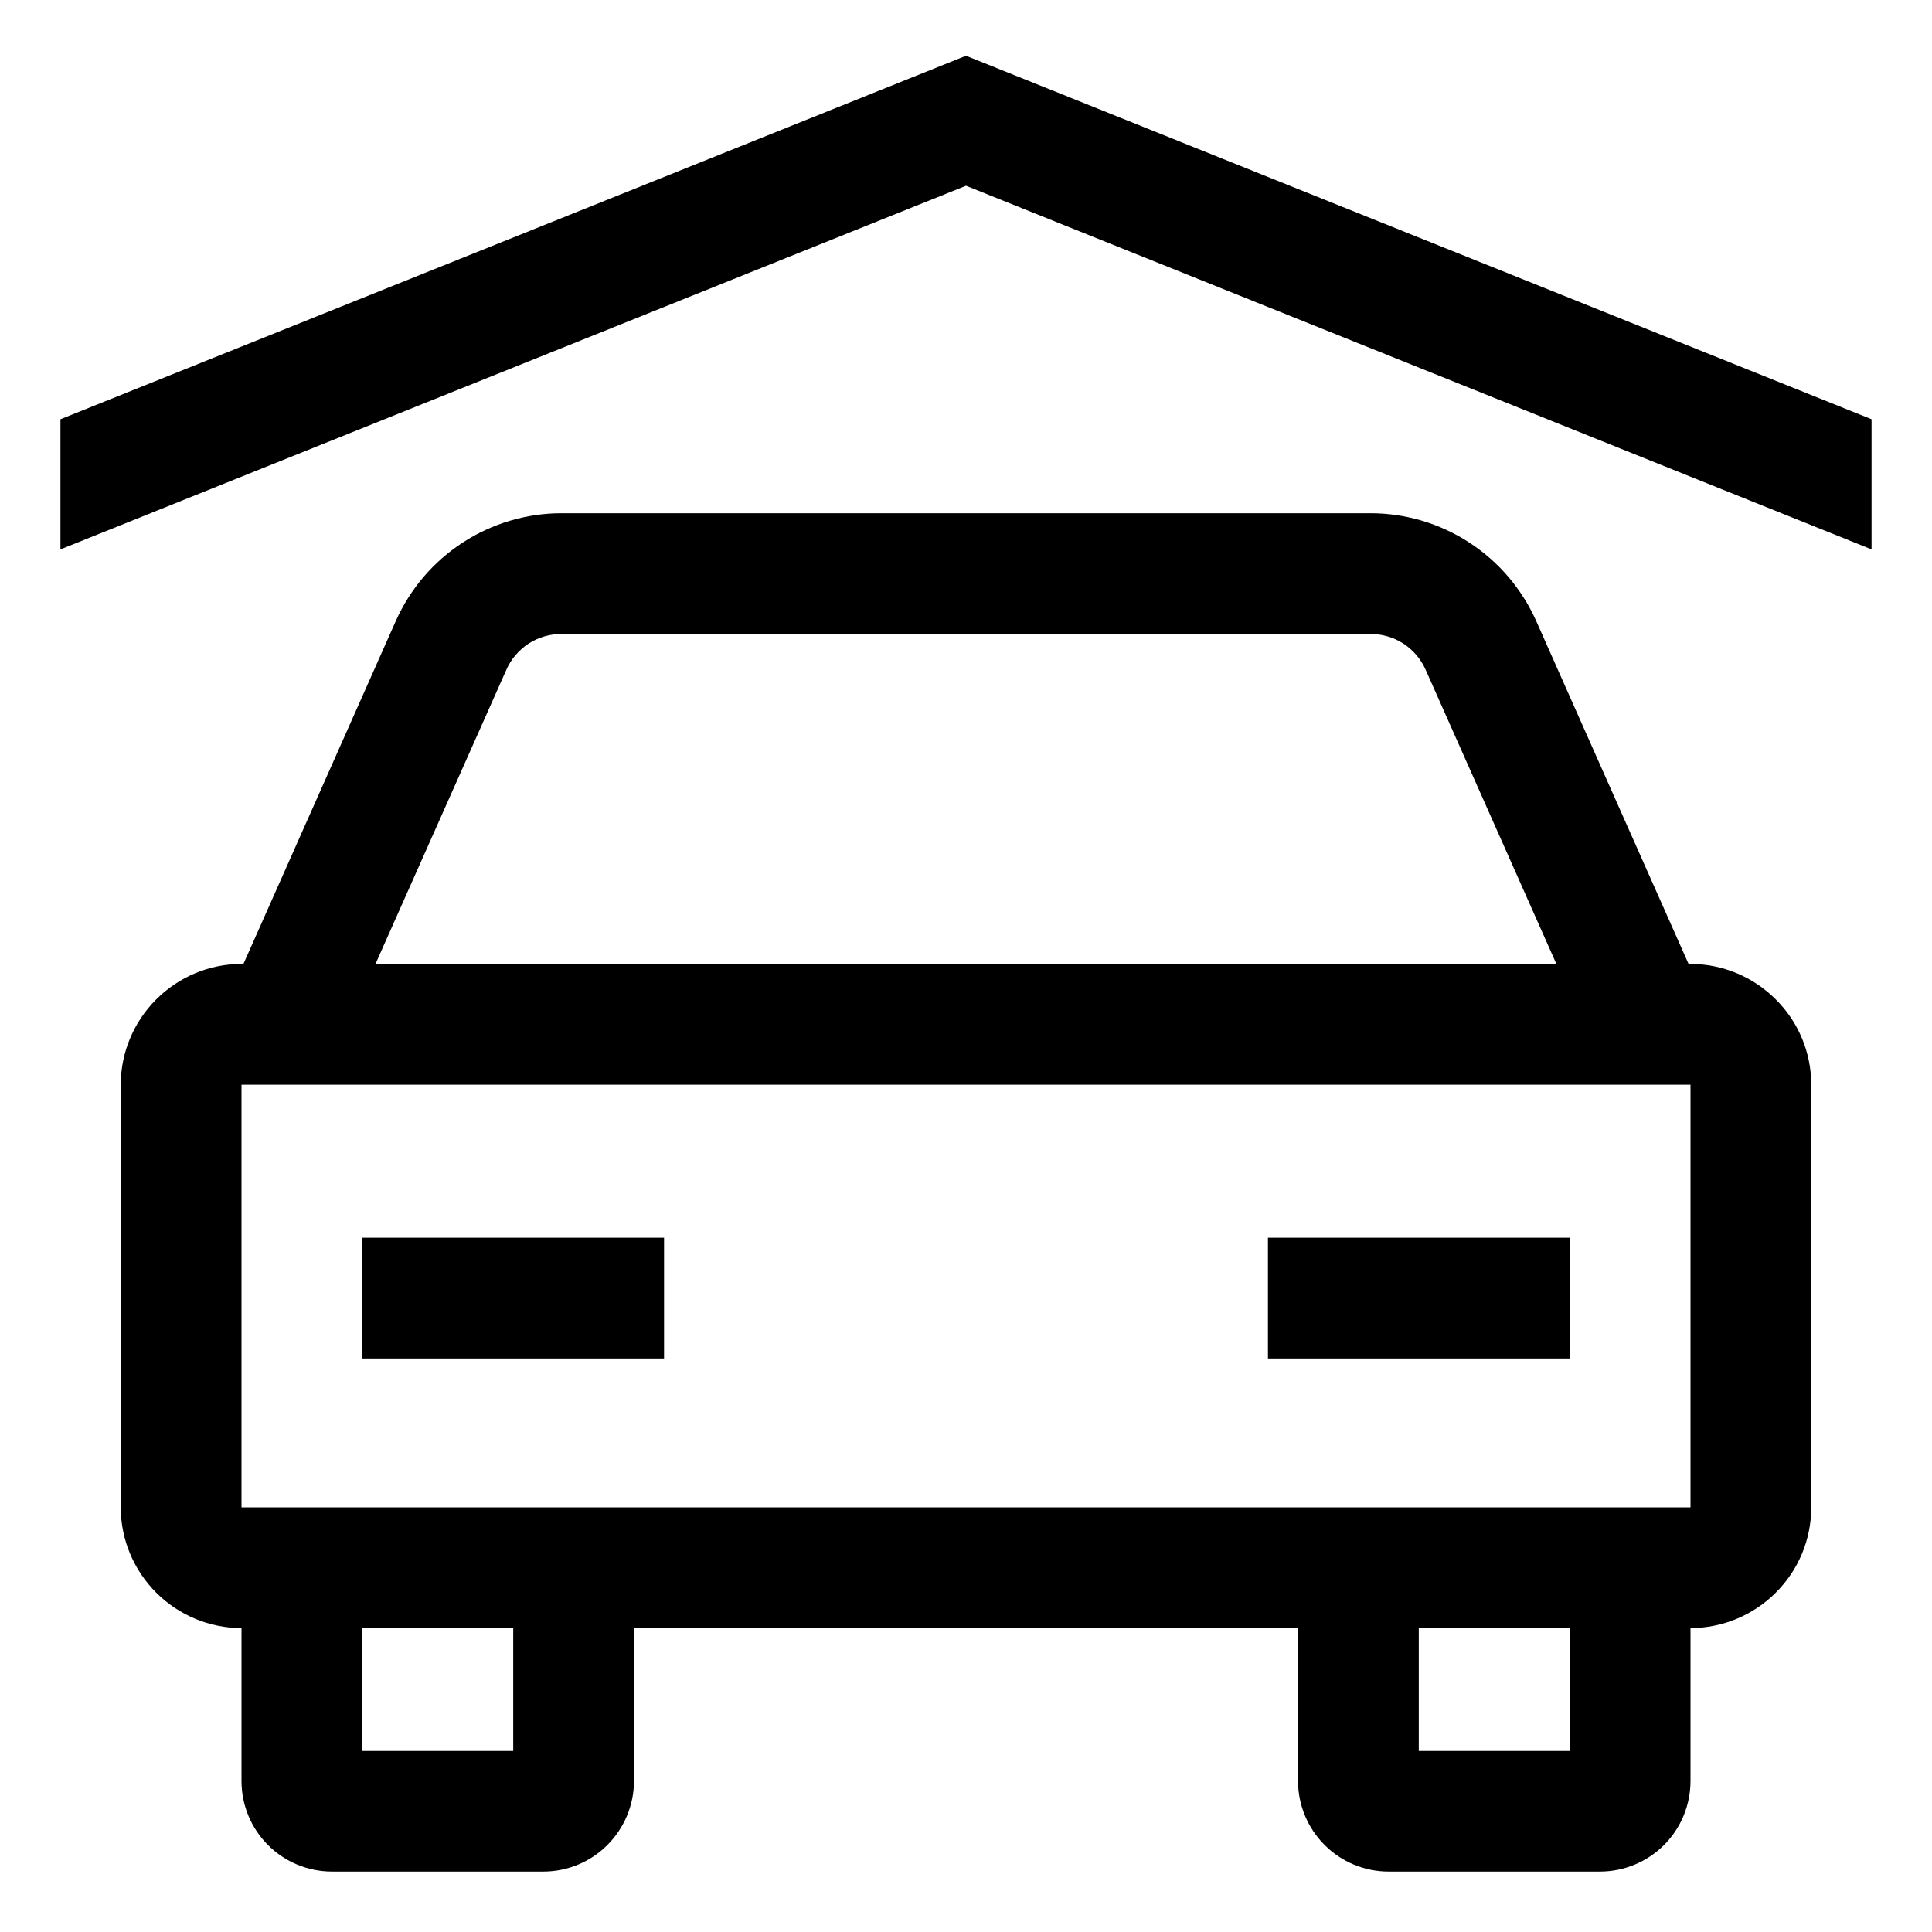 <svg class="mr-[5px]" width="14" height="14" viewBox="0 0 14 14" fill="currentColor" xmlns="http://www.w3.org/2000/svg">
    <path
        d="M12.25 6.985H12.236L11.131 4.498C11.027 4.266 10.859 4.069 10.646 3.931C10.434 3.793 10.185 3.719 9.931 3.719H4.069C3.815 3.719 3.567 3.793 3.354 3.931C3.141 4.069 2.973 4.266 2.869 4.498L1.764 6.985H1.75C1.518 6.985 1.296 7.078 1.132 7.242C0.968 7.406 0.875 7.628 0.875 7.86V10.923C0.875 11.155 0.968 11.377 1.132 11.541C1.296 11.705 1.518 11.797 1.75 11.798V12.906C1.75 13.08 1.819 13.247 1.942 13.37C2.065 13.493 2.232 13.562 2.406 13.562H3.938C4.111 13.562 4.278 13.493 4.401 13.37C4.524 13.247 4.594 13.08 4.594 12.906V11.798H9.406V12.906C9.406 13.08 9.476 13.247 9.599 13.37C9.722 13.493 9.889 13.562 10.062 13.562H11.594C11.768 13.562 11.934 13.493 12.058 13.37C12.181 13.247 12.25 13.08 12.25 12.906V11.798C12.482 11.797 12.704 11.705 12.868 11.541C13.033 11.377 13.125 11.155 13.125 10.923V7.86C13.125 7.628 13.033 7.406 12.868 7.242C12.704 7.078 12.482 6.985 12.25 6.985ZM3.669 4.854C3.703 4.776 3.759 4.711 3.83 4.664C3.901 4.618 3.984 4.594 4.069 4.594H9.931C10.016 4.594 10.099 4.618 10.17 4.664C10.241 4.711 10.297 4.776 10.331 4.854L11.278 6.985H2.721L3.669 4.854ZM3.719 12.688H2.625V11.798H3.719V12.688ZM11.375 12.688H10.281V11.798H11.375V12.688ZM12.25 10.923H1.75V7.86H12.25V10.923Z"
    ></path>
    <path d="M2.625 8.969H4.812V9.844H2.625V8.969Z"></path>
    <path d="M9.188 8.969H11.375V9.844H9.188V8.969Z"></path>
    <path d="M7 0.404L0.438 3.038V3.981L7 1.346L13.562 3.981V3.038L7 0.404Z"></path>
</svg>
